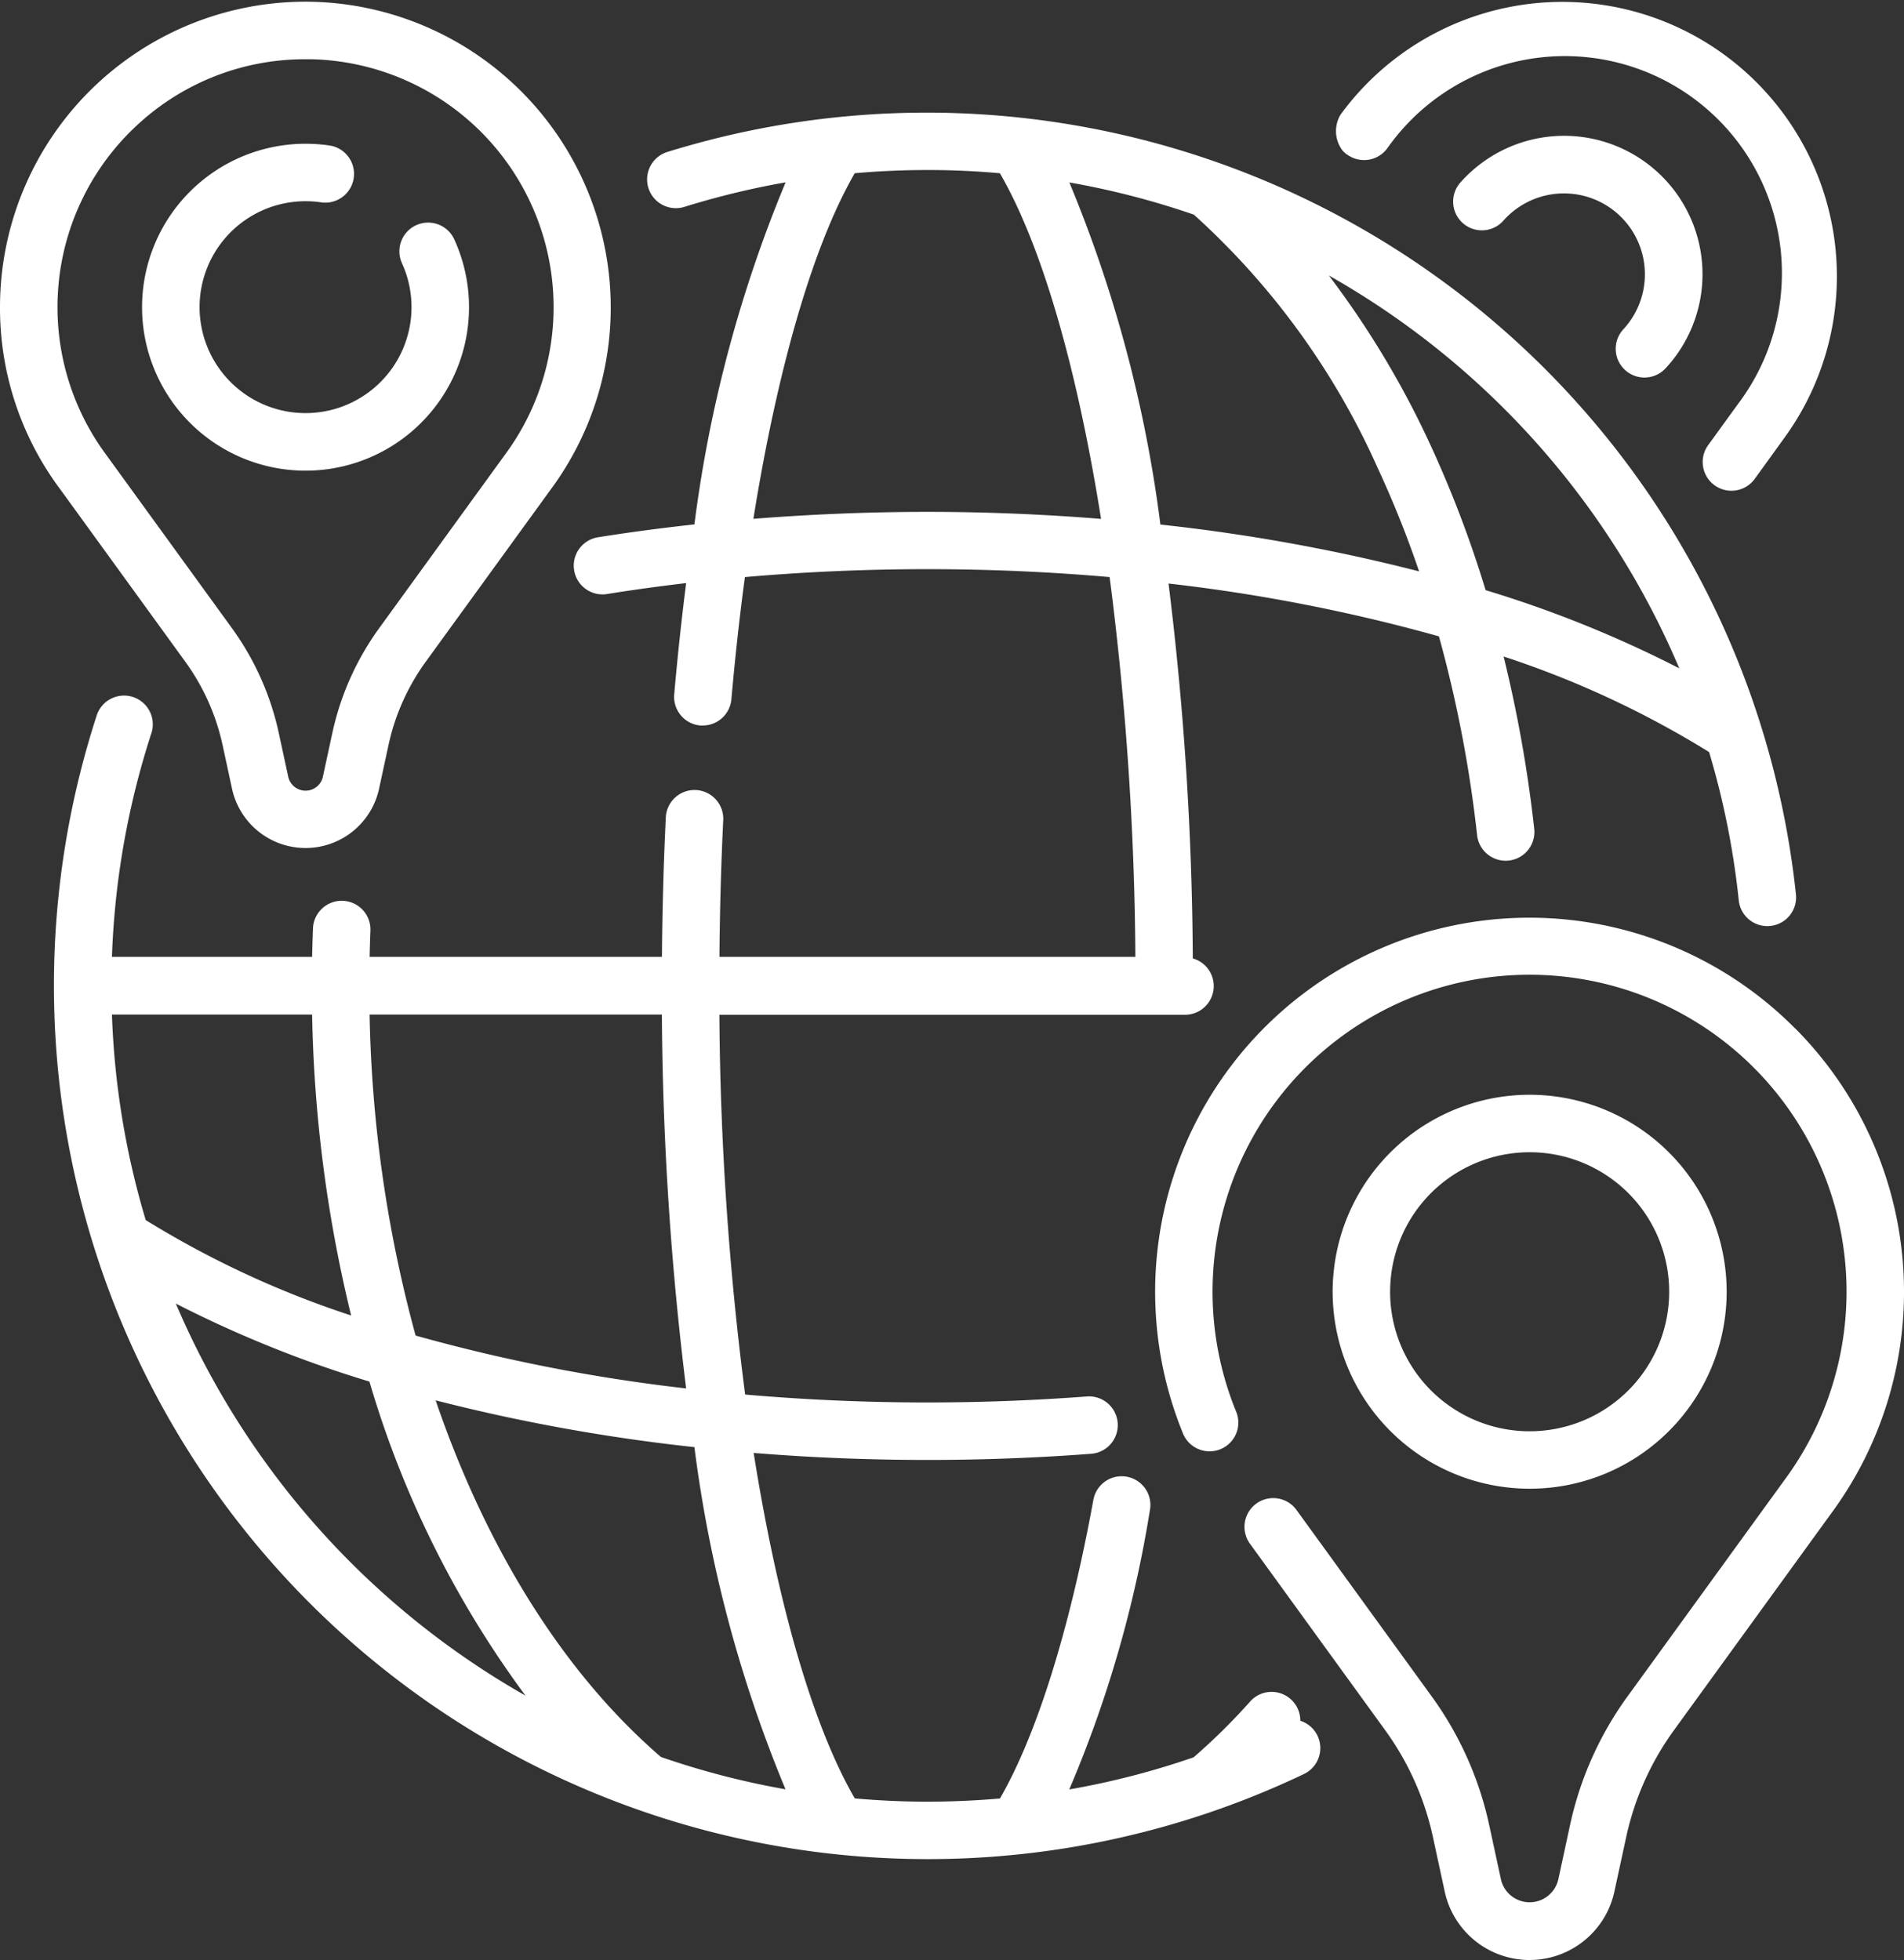 <svg xmlns="http://www.w3.org/2000/svg" width="77.694" height="80" viewBox="0 0 77.694 80">
  <rect x="0" y="0" width="77.694" height="80" fill="#333333" stroke="none"/>
  <g id="whychoose-icon4" transform="translate(-7.377 0)">
    <path id="Path_36" data-name="Path 36" d="M369.5,299.244a8.039,8.039,0,1,0-6.078,2.778A8.031,8.031,0,0,0,369.5,299.244Zm-11.772-5.261a5.69,5.69,0,0,1,1.388-3.726h0a5.694,5.694,0,1,1-1.389,3.726Z" transform="translate(-293.626 -241.263)" fill="#fff"/>
    <path id="Path_37" data-name="Path 37" d="M335.152,244.138a15.27,15.27,0,0,0-24.989,16.5,1.173,1.173,0,1,0,2.172-.884A12.935,12.935,0,1,1,334.7,262.6l-6.377,8.794a13.941,13.941,0,0,0-2.355,5.271l-.477,2.209a1.2,1.2,0,0,1-2.339,0l-.478-2.209a13.941,13.941,0,0,0-2.355-5.271l-5.51-7.6a1.173,1.173,0,1,0-1.9,1.377l5.51,7.6a11.607,11.607,0,0,1,1.961,4.39l.477,2.209a3.542,3.542,0,0,0,6.923,0l.478-2.209a11.609,11.609,0,0,1,1.961-4.39l6.369-8.783a15.242,15.242,0,0,0-1.436-19.855Z" transform="translate(-254.527 -202.167)" fill="#fff"/>
    <path id="Path_38" data-name="Path 38" d="M51.151,50.89a6.67,6.67,0,0,0,6.056-9.467,1.173,1.173,0,0,0-2.129.984,4.324,4.324,0,1,1-3.927-2.514,4.4,4.4,0,0,1,.661.05,1.173,1.173,0,0,0,.355-2.318,6.744,6.744,0,0,0-1.016-.077,6.671,6.671,0,0,0,0,13.342Z" transform="translate(-31.306 -31.681)" fill="#fff"/>
    <path id="Path_39" data-name="Path 39" d="M14.932,27.375A9.06,9.06,0,0,1,16.463,30.8l.382,1.769a3.07,3.07,0,0,0,6,0l.382-1.769a9.06,9.06,0,0,1,1.531-3.427l5.1-7.03A12.483,12.483,0,0,0,20.145.45,12.468,12.468,0,0,0,7.377,12.915a12.355,12.355,0,0,0,2.449,7.42Zm-2.159-21.7a10.045,10.045,0,0,1,7.071-2.88c.082,0,.164,0,.246,0a10.123,10.123,0,0,1,7.876,16.162L22.86,26a11.4,11.4,0,0,0-1.925,4.308l-.382,1.769a.724.724,0,0,1-1.415,0l-.382-1.769A11.393,11.393,0,0,0,16.831,26l-5.114-7.052A10.123,10.123,0,0,1,12.773,5.673Z" transform="translate(0 -0.377)" fill="#fff"/>
    <path id="Path_40" data-name="Path 40" d="M393.7,43.426a1.173,1.173,0,1,0,1.732,1.582l.02-.022c.028-.03.056-.061.082-.091a5.648,5.648,0,0,0-8.519-7.419,1.173,1.173,0,0,0,1.764,1.545,3.3,3.3,0,0,1,4.981,4.338Z" transform="translate(-320.074 -29.994)" fill="#fff"/>
    <path id="Path_41" data-name="Path 41" d="M356.759,6.313a1.173,1.173,0,0,0,1.637-.268,8.857,8.857,0,1,1,14.3,10.45l-1.212,1.672a1.173,1.173,0,1,0,1.9,1.377l1.2-1.661a11.2,11.2,0,1,0-18.1-13.206,1.309,1.309,0,0,0,.082,1.469,1.167,1.167,0,0,0,.186.167Z" transform="translate(-294.404)" fill="#fff"/>
    <path id="Path_42" data-name="Path 42" d="M72.324,95.027a1.172,1.172,0,0,0-2.047-.787,24.7,24.7,0,0,1-2.31,2.28,32.733,32.733,0,0,1-5.071,1.31A48.637,48.637,0,0,0,66.182,86.46a1.173,1.173,0,1,0-2.307-.422c-.966,5.281-2.309,9.563-3.807,12.161q-1.468.128-2.961.13c-1,0-1.987-.047-2.963-.133-1.728-2.989-3.155-7.989-4.126-14.1,2.321.189,4.692.286,7.089.286,2.22,0,4.462-.084,6.662-.25a1.173,1.173,0,1,0-.176-2.339c-2.142.161-4.324.243-6.486.243-2.522,0-5.01-.111-7.437-.323a126.722,126.722,0,0,1-1.051-15.5H67.637a1.172,1.172,0,0,0,.3-2.3,129.631,129.631,0,0,0-.99-15.3,70.438,70.438,0,0,1,11.034,2.156,51.721,51.721,0,0,1,1.557,8.113,1.173,1.173,0,0,0,1.164,1.044,1.19,1.19,0,0,0,.13-.007,1.173,1.173,0,0,0,1.037-1.295,54.421,54.421,0,0,0-1.249-7.033,39.019,39.019,0,0,1,8.385,3.9,33.138,33.138,0,0,1,1.213,6.075,1.173,1.173,0,0,0,2.333-.242A35.672,35.672,0,0,0,46.493,31a1.173,1.173,0,1,0,.7,2.24,33.056,33.056,0,0,1,4.128-1A54.1,54.1,0,0,0,47.6,46.2c-1.336.146-2.658.32-3.959.529a1.173,1.173,0,0,0,.371,2.316q1.606-.258,3.251-.45-.281,2.2-.487,4.541a1.173,1.173,0,0,0,1.066,1.271c.035,0,.069,0,.1,0a1.173,1.173,0,0,0,1.167-1.07c.151-1.718.336-3.384.551-4.987,2.441-.213,4.929-.324,7.446-.324s5.01.111,7.437.323a126.723,126.723,0,0,1,1.051,15.5H48.621c.015-1.868.066-3.734.154-5.563a1.173,1.173,0,1,0-2.343-.114c-.09,1.867-.142,3.771-.157,5.677H34.347c.008-.34.018-.69.032-1.054a1.173,1.173,0,1,0-2.344-.092c-.015.4-.027.776-.035,1.146H23.832a33.223,33.223,0,0,1,1.6-9.1,1.173,1.173,0,1,0-2.231-.723A35.657,35.657,0,0,0,72.473,97.2a1.171,1.171,0,0,0-.149-2.173Zm-5.709-48.82A54.109,54.109,0,0,0,62.9,32.243a33.206,33.206,0,0,1,5.08,1.314,30.808,30.808,0,0,1,7.491,10.317,42.456,42.456,0,0,1,1.7,4.242,74.945,74.945,0,0,0-10.555-1.91Zm21.17,5.865a47.3,47.3,0,0,0-7.9-3.189,45.864,45.864,0,0,0-2.286-6,37.109,37.109,0,0,0-4.111-6.843,33.384,33.384,0,0,1,14.3,16.033ZM57.107,45.688c-2.394,0-4.765.1-7.1.284.986-6.16,2.437-11.164,4.135-14.105q1.472-.13,2.961-.131t2.963.132c1.728,2.989,3.155,7.99,4.127,14.107C61.875,45.787,59.5,45.688,57.107,45.688Zm-5.79,52.136a33.012,33.012,0,0,1-5.084-1.32c-3.975-3.425-7.131-8.52-9.192-14.554A74.994,74.994,0,0,0,47.6,83.859,54.114,54.114,0,0,0,51.317,97.824ZM47.263,81.463a70.421,70.421,0,0,1-11.04-2.158,53.465,53.465,0,0,1-1.877-13.1H46.273a129.66,129.66,0,0,0,.99,15.258ZM23.833,66.205H32a56.131,56.131,0,0,0,1.592,12.281,39.04,39.04,0,0,1-8.382-3.894,33.154,33.154,0,0,1-1.378-8.387ZM26.439,78a47.33,47.33,0,0,0,7.9,3.183A40.872,40.872,0,0,0,40.706,94,33.5,33.5,0,0,1,26.439,78Z" transform="translate(-11.887 -24.797)" fill="#fff"/>
  </g>
</svg>
